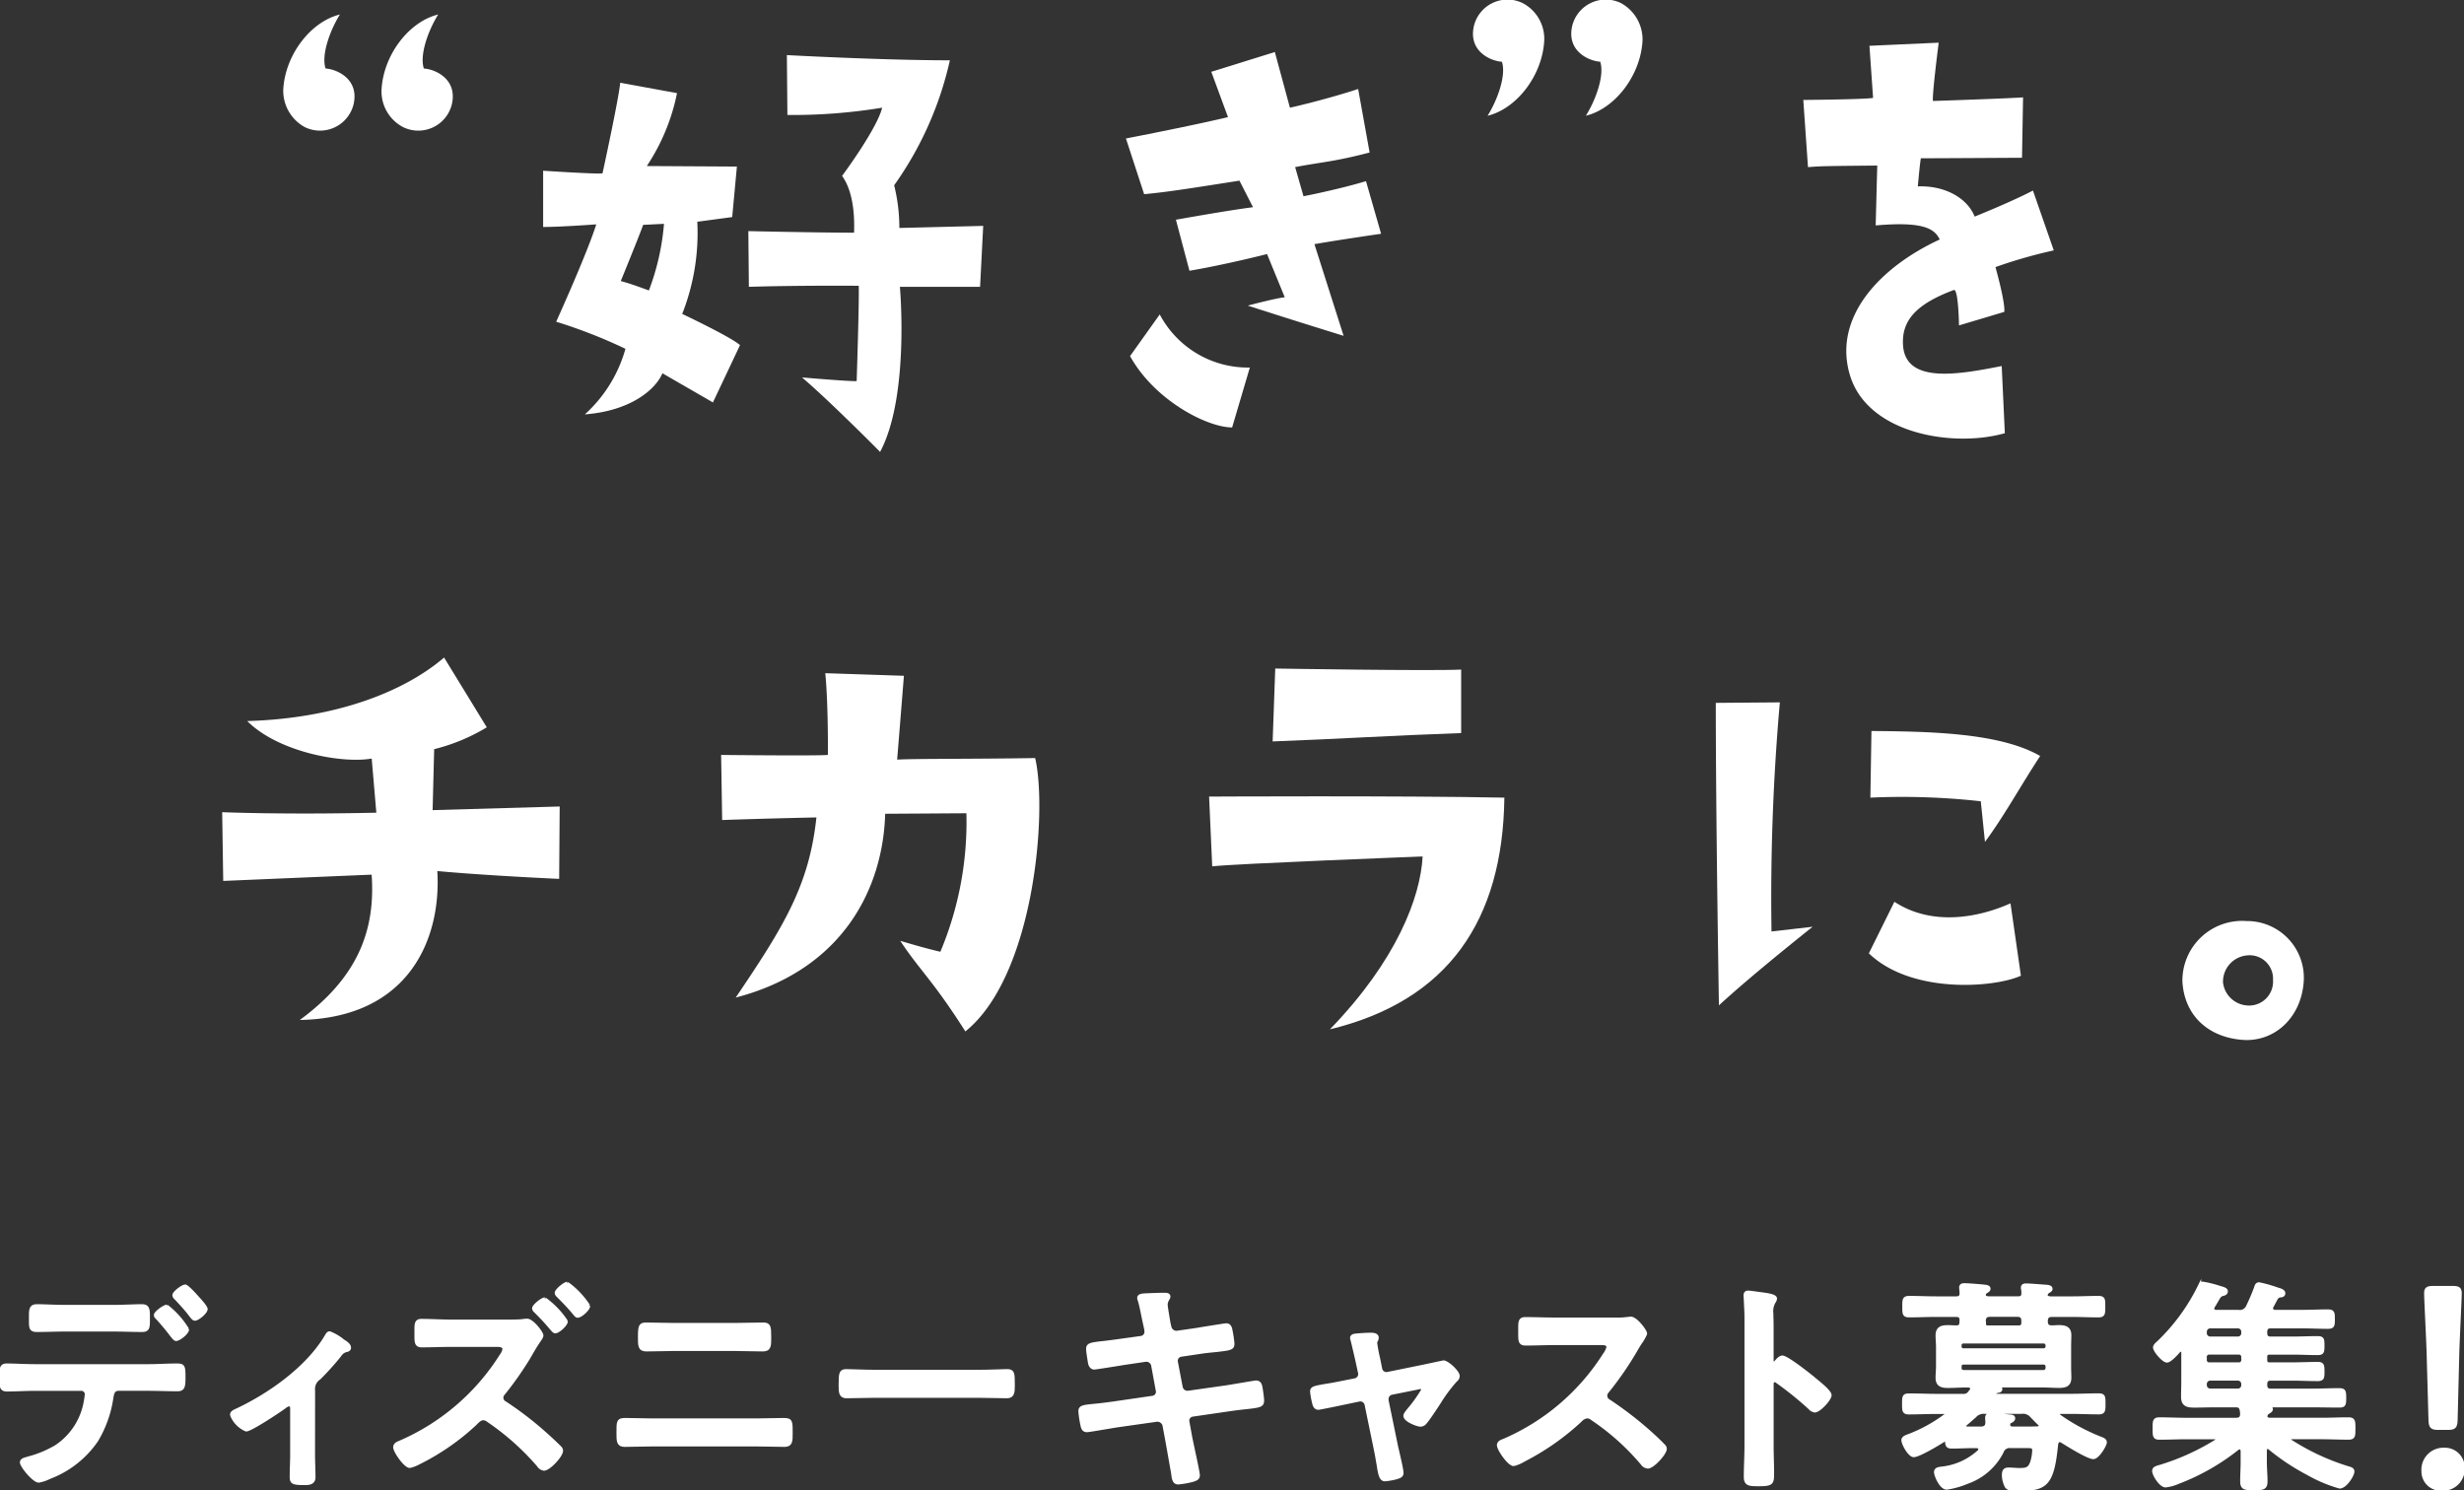 <svg xmlns="http://www.w3.org/2000/svg" xmlns:xlink="http://www.w3.org/1999/xlink" width="295.007" height="178.458" viewBox="0 0 295.007 178.458">
  <rect x="0" y="0" width="295.007" height="178.458" fill="#333333" stroke="none"/>
  <defs>
    <clipPath id="clip-path">
      <rect id="長方形_1725" data-name="長方形 1725" width="295.007" height="178.458" fill="none"/>
    </clipPath>
  </defs>
  <g id="グループ_2427" data-name="グループ 2427" clip-path="url(#clip-path)">
    <path id="パス_706" data-name="パス 706" d="M57.672,11.914c.233-4.13,3.273-8.105,6.78-8.963-1.169,1.871-2.26,4.832-1.715,6.469,1.325.078,4.053,1.247,3.351,4.286a4.137,4.137,0,0,1-5.845,2.728,4.961,4.961,0,0,1-2.572-4.52m11.768,0c.234-4.13,3.274-8.105,6.78-8.963-1.169,1.871-2.26,4.832-1.715,6.469,1.325.078,4.053,1.247,3.351,4.286a4.137,4.137,0,0,1-5.845,2.728,4.825,4.825,0,0,1-2.572-4.52" transform="translate(-23.756 -1.216)" fill="#fff"/>
    <path id="パス_707" data-name="パス 707" d="M115.579,54.249a16.564,16.564,0,0,0,4.864-7.856,60.7,60.7,0,0,0-8.293-3.242s3.679-8.105,4.8-11.659c-1.746.125-4.677.312-6.36.312V25.068s6.609.437,7.108.312c0,0,1.933-8.854,2.12-10.849l6.8,1.247A24.438,24.438,0,0,1,123,24.507l10.787.062-.562,6.048-4.177.561a26.51,26.51,0,0,1-1.808,11.036s5.923,2.805,6.92,3.741l-3.242,6.859-6.048-3.492c-.748,1.808-3.616,4.489-9.29,4.925m7.669-14.839a28.922,28.922,0,0,0,1.809-7.981l-2.495.125c-.436,1.247-2.68,6.733-2.68,6.733,1.06.25,3.366,1.123,3.366,1.123m39.654-.436h-9.6s1.185,13.094-2.369,19.765c0,0-6.111-6.173-9.353-8.916,0,0,5.8.5,6.546.436,0,0,.312-9.415.25-11.41,0,0-7.17-.062-13.156.125l-.063-6.672s8.293.188,12.658.188c.062-1.684,0-4.8-1.435-6.8,0,0,4.178-5.612,4.8-8.168a65.949,65.949,0,0,1-11.347.873l-.063-7.17s11.472.623,19.516.623a41.276,41.276,0,0,1-6.672,14.965,21.182,21.182,0,0,1,.623,5.112l10.039-.249Z" transform="translate(-45.561 -4.625)" fill="#fff"/>
    <path id="パス_708" data-name="パス 708" d="M239.468,12.96l7.607-2.369,1.808,6.671s4.178-.935,8.168-2.244l1.372,7.607c-4.3,1.123-5.674,1.123-8.916,1.746l1,3.492s4.177-.81,7.483-1.808l1.808,6.3s-5.175.748-7.981,1.247l3.492,10.974s-5.674-1.746-11.473-3.616c0,0,3.242-.873,4.427-1l-2.12-5.175s-4.863,1.247-9.29,2l-1.621-6.11s6.235-1.123,9.228-1.5l-1.621-3.18c-6.733,1.06-8.791,1.372-11.41,1.621l-2.182-6.671s7.794-1.5,12.22-2.557Zm4.614,35.415-2.12,7.17c-2.993,0-9.29-3.242-12.221-8.542l3.554-4.988a11.937,11.937,0,0,0,10.787,6.359" transform="translate(-94.443 -4.363)" fill="#fff"/>
    <path id="パス_709" data-name="パス 709" d="M308.441,4.9c-.234,4.13-3.273,8.105-6.78,8.963,1.169-1.87,2.26-4.832,1.715-6.469-1.325-.078-4.053-1.247-3.351-4.286A4.137,4.137,0,0,1,305.869.375a4.825,4.825,0,0,1,2.572,4.52m11.768,0c-.234,4.13-3.274,8.105-6.78,8.963,1.169-1.87,2.26-4.832,1.715-6.469-1.325-.078-4.053-1.247-3.351-4.286A4.137,4.137,0,0,1,317.638.375,4.961,4.961,0,0,1,320.21,4.9" transform="translate(-123.557 0)" fill="#fff"/>
    <path id="パス_710" data-name="パス 710" d="M397.156,33.56a58.586,58.586,0,0,0-6.983,2s1.185,4.178,1.06,5.362l-5.425,1.621s-.062-4.427-.623-4.24c-4.3,1.621-6.422,3.554-6.048,6.92.562,4.3,6.735,3.18,11.785,2.183l.375,8.043c-6.111,1.746-16.336.125-18.519-6.859-2.182-7.046,3.679-13.093,10.724-16.336-.623-1.309-2-2.182-7.669-1.683l.188-7.17c-6.547.062-6.547.062-8.293.187l-.562-8.044s7.544-.062,8.355-.249l-.436-6.235,8.292-.374s-.81,6.3-.686,6.983c0,0,9.291-.311,10.787-.436l-.125,7.233s-10.1.062-12.1.062c-.062,0-.312,2.619-.374,3.367,3.367-.125,5.985,1.5,6.8,3.616,0,0,4.364-1.746,6.983-3.118Z" transform="translate(-151.264 -3.577)" fill="#fff"/>
    <path id="パス_711" data-name="パス 711" d="M70.437,152.177l15.213-.436-.062,8.667s-8.48-.375-14.59-.936c.5,7.919-3.243,17.583-16.461,17.832,7.233-5.3,9.041-11.1,8.6-17.4,0,0-8.979.375-17.77.749l-.125-8.231s7.17.312,18.456.062L63.143,146c-3.492.623-11.161-.749-14.9-4.489,10.6-.312,18.767-3.492,23.568-7.607l5.112,8.355a22.717,22.717,0,0,1-6.3,2.618Z" transform="translate(-18.641 -55.167)" fill="#fff"/>
    <path id="パス_712" data-name="パス 712" d="M146.953,154.672l-.125-7.794s11.41.125,12.781,0c0,0,.063-5.986-.311-9.789l9.415.312s-.561,7.046-.811,10.038c2.058-.125,8.729-.062,16.524-.187,1.5,6.422-.125,26.125-8.355,32.734-3.929-6.173-5.55-7.42-7.794-10.849,0,0,2.867.873,4.8,1.309a40.125,40.125,0,0,0,3.117-16.585l-9.726.062c-.249,8.854-4.988,18.643-17.894,22.01,5.736-8.48,8.792-13.406,9.664-21.573,0,0-5.985.125-11.285.312" transform="translate(-60.49 -56.478)" fill="#fff"/>
    <path id="パス_713" data-name="パス 713" d="M271.745,158.643s-22.7.873-25.189,1.185l-.374-8.355s22.633-.125,35.352.125c-.187,14.715-6.733,24.316-20.887,27.746,7.981-8.231,10.848-15.837,11.1-20.7m4.614-22.384v7.607c-8.854.312-14.153.686-22.571,1l.312-8.729s18.831.312,22.259.125" transform="translate(-101.421 -56.085)" fill="#fff"/>
    <path id="パス_714" data-name="パス 714" d="M349.727,179.315s-.375-22.2-.375-36.225l7.669-.062a266.107,266.107,0,0,0-1,27.434l4.926-.562s-7.171,5.674-11.223,9.415m17.956-6.235,3.055-6.172c4.489,2.93,9.976,1.933,13.9.187l1.247,8.666c-3.118,1.434-13.094,2.245-18.206-2.681m.312-26.623c6.859.062,15.338.187,20.2,2.992-2.369,3.616-4.3,7.17-6.609,10.288l-.5-4.864a84.725,84.725,0,0,0-13.219-.436Z" transform="translate(-143.925 -58.924)" fill="#fff"/>
    <path id="パス_715" data-name="パス 715" d="M444.354,194.73a7.15,7.15,0,0,1,7.669-7.17,6.8,6.8,0,0,1,6.859,7.233c-.312,4.489-3.679,7.357-7.483,6.983-4.115-.374-6.858-3.055-7.046-7.046m4.864.187a3.118,3.118,0,0,0,2.805,2.744,2.869,2.869,0,0,0,3.181-3.055,2.8,2.8,0,0,0-3.118-2.931,3.156,3.156,0,0,0-2.868,3.242" transform="translate(-183.062 -77.269)" fill="#fff"/>
    <path id="パス_716" data-name="パス 716" d="M17.836,271.454c1.137,0,2.275-.081,3.412-.081.786,0,.84.136.84,1.436,0,1.11-.055,1.489-.759,1.489-1.165,0-2.33-.054-3.494-.054H14.287c-.759,0-.759.677-.867,1.246a13.7,13.7,0,0,1-1.788,4.9A11.944,11.944,0,0,1,6,284.808a4.736,4.736,0,0,1-1.273.433c-.6,0-2.059-1.788-2.059-2.221,0-.325.406-.38.732-.488a12.971,12.971,0,0,0,3.413-1.408,8.1,8.1,0,0,0,3.412-4.931,12.832,12.832,0,0,0,.218-1.3.62.62,0,0,0-.623-.65h-5.5c-1.137,0-2.356.081-3.413.081-.731,0-.7-.514-.7-1.544,0-1,.027-1.409.677-1.409.948,0,2.248.081,3.44.081Zm-4.172-7.1c1.192,0,2.492-.081,3.413-.081.812,0,.759.542.759,1.625,0,.921,0,1.3-.731,1.3-1.138,0-2.3-.053-3.441-.053H7.894c-1.138,0-2.276.053-3.44.053-.759,0-.7-.433-.7-1.408s-.054-1.516.759-1.516c.867,0,2.167.081,3.386.081Zm8.857,2.736c0,.406-1,1.191-1.354,1.191-.136,0-.325-.243-.569-.542-.515-.7-1.084-1.354-1.652-2-.108-.081-.244-.216-.244-.352,0-.3,1.057-1.057,1.355-1.057a10.076,10.076,0,0,1,2.464,2.763m1.138-3.874c.216.243,1.084,1.164,1.084,1.435,0,.379-.976,1.193-1.328,1.193-.189,0-.379-.3-.677-.678-.434-.568-1.111-1.3-1.6-1.815a.552.552,0,0,1-.217-.352c0-.326,1.03-1.084,1.327-1.084.244,0,1.192,1.056,1.409,1.3" transform="translate(-0.083 -107.905)" fill="#fff"/>
    <path id="パス_717" data-name="パス 717" d="M7.894,264.359c-1.218,0-2.519-.081-3.386-.081-.813,0-.758.542-.758,1.517s-.055,1.408.7,1.408c1.165,0,2.3-.054,3.44-.054h5.769c1.138,0,2.3.054,3.441.054.731,0,.731-.379.731-1.3,0-1.082.055-1.625-.759-1.625-.92,0-2.22.081-3.413.081Zm-3.575,7.1c-1.192,0-2.491-.082-3.44-.082-.65,0-.677.407-.677,1.409,0,1.029-.028,1.544.7,1.544,1.056,0,2.275-.082,3.413-.082h5.5a.62.62,0,0,1,.623.65,12.984,12.984,0,0,1-.216,1.3,8.106,8.106,0,0,1-3.413,4.93A12.964,12.964,0,0,1,3.4,282.534c-.325.108-.731.162-.731.487,0,.433,1.463,2.221,2.059,2.221A4.737,4.737,0,0,0,6,284.809a11.944,11.944,0,0,0,5.634-4.415,13.7,13.7,0,0,0,1.788-4.9c.108-.569.108-1.246.867-1.246h3.548c1.165,0,2.33.054,3.495.054.7,0,.759-.379.759-1.489,0-1.3-.055-1.436-.84-1.436-1.138,0-2.275.082-3.413.082Zm15.737-7.124c-.3,0-1.354.759-1.354,1.056a.529.529,0,0,0,.243.352c.569.65,1.137,1.3,1.652,2,.244.3.434.542.569.542.352,0,1.354-.786,1.354-1.191A10.085,10.085,0,0,0,20.056,264.332Zm2.194-2.411c-.3,0-1.328.759-1.328,1.084a.552.552,0,0,0,.217.352c.487.515,1.165,1.247,1.6,1.815.3.379.487.677.677.677.352,0,1.327-.813,1.327-1.192,0-.271-.866-1.192-1.083-1.435S22.493,261.921,22.25,261.921Z" transform="translate(-0.083 -107.905)" fill="none" stroke="#fff" stroke-miterlimit="1" stroke-width="0.404"/>
    <path id="パス_718" data-name="パス 718" d="M56.964,286c0,.92.055,1.815.055,2.735,0,.677-.569.732-1.084.732-1.517,0-1.6-.135-1.6-.867,0-.84.054-1.706.054-2.546v-5.607c0-.136-.054-.406-.325-.406-.244,0-.515.243-.7.379-.6.433-3.9,2.628-4.443,2.628a3.209,3.209,0,0,1-1.733-1.789c0-.3.325-.433.623-.568,3.927-1.842,8.4-5.012,10.646-8.75.136-.216.243-.487.46-.487a5.788,5.788,0,0,1,1.6.948c.271.162.759.46.759.813,0,.217-.19.3-.379.325a1.322,1.322,0,0,0-.786.6,32.8,32.8,0,0,1-2.438,2.709,1.555,1.555,0,0,0-.7,1.49Z" transform="translate(-19.439 -111.833)" fill="#fff"/>
    <path id="パス_719" data-name="パス 719" d="M56.963,278.336a1.554,1.554,0,0,1,.7-1.489,32.793,32.793,0,0,0,2.438-2.709,1.32,1.32,0,0,1,.786-.6c.189-.027.379-.108.379-.325,0-.352-.487-.65-.759-.813a5.776,5.776,0,0,0-1.6-.948c-.217,0-.325.271-.46.487-2.248,3.738-6.718,6.907-10.645,8.749-.3.135-.623.271-.623.569a3.21,3.21,0,0,0,1.733,1.788c.542,0,3.846-2.194,4.443-2.627.189-.136.46-.379.7-.379.271,0,.325.27.325.406v5.607c0,.84-.054,1.706-.054,2.546,0,.731.082.867,1.6.867.515,0,1.084-.054,1.084-.732,0-.921-.055-1.814-.055-2.736Z" transform="translate(-19.439 -111.834)" fill="none" stroke="#fff" stroke-miterlimit="1" stroke-width="0.404"/>
    <path id="パス_720" data-name="パス 720" d="M93.7,265.89c.46,0,1.544,0,1.95-.054a4.433,4.433,0,0,1,.6-.054c.569,0,1.733,1.463,1.733,1.815,0,.217-.325.6-.433.786-.379.542-.813,1.328-1.165,1.923a40.419,40.419,0,0,1-2.952,4.2.778.778,0,0,0-.243.542.716.716,0,0,0,.406.623,40.809,40.809,0,0,1,4.578,3.495c.677.6,1.328,1.191,1.951,1.815a.61.61,0,0,1,.216.406c0,.6-1.49,2.194-2.086,2.194a.892.892,0,0,1-.65-.433,30.607,30.607,0,0,0-6.013-5.364,1.048,1.048,0,0,0-.6-.244c-.406,0-.731.38-1,.65a28.251,28.251,0,0,1-6.745,4.659,4.244,4.244,0,0,1-1.057.406c-.541,0-1.788-1.788-1.788-2.275,0-.352.352-.487.623-.6a26.985,26.985,0,0,0,12.108-10.374,1.722,1.722,0,0,0,.352-.786c0-.406-.46-.46-.867-.46H87.088c-1.164,0-2.33.053-3.467.053-.731,0-.677-.487-.677-1.544,0-.975-.054-1.462.623-1.462,1.164,0,2.357.081,3.521.081Zm7.205,0c0,.406-.948,1.246-1.3,1.246-.163,0-.326-.243-.6-.542-.542-.65-1.138-1.273-1.733-1.869-.109-.108-.244-.216-.244-.379,0-.3,1-1.111,1.327-1.111a10.354,10.354,0,0,1,2.546,2.655m2.682-1.842c0,.379-.921,1.218-1.3,1.218-.135,0-.271-.162-.353-.27a28.488,28.488,0,0,0-1.95-2.113c-.109-.108-.244-.244-.244-.379,0-.325,1-1.138,1.3-1.138a10.043,10.043,0,0,1,2.546,2.682" transform="translate(-33.122 -107.677)" fill="#fff"/>
    <path id="パス_721" data-name="パス 721" d="M87.087,265.892c-1.164,0-2.356-.082-3.521-.082-.677,0-.623.487-.623,1.462,0,1.057-.055,1.544.677,1.544,1.138,0,2.3-.055,3.467-.055h5.526c.407,0,.867.055.867.461a1.72,1.72,0,0,1-.353.786,26.989,26.989,0,0,1-12.107,10.374c-.271.108-.623.243-.623.6,0,.488,1.247,2.276,1.788,2.276a4.248,4.248,0,0,0,1.057-.406,28.275,28.275,0,0,0,6.744-4.659c.271-.271.6-.65,1-.65a1.046,1.046,0,0,1,.6.244,30.563,30.563,0,0,1,6.013,5.363.893.893,0,0,0,.65.434c.6,0,2.086-1.6,2.086-2.195a.6.6,0,0,0-.216-.406c-.623-.623-1.273-1.218-1.95-1.815a40.8,40.8,0,0,0-4.578-3.494.715.715,0,0,1-.406-.623.781.781,0,0,1,.243-.542,40.37,40.37,0,0,0,2.954-4.2c.352-.6.785-1.381,1.164-1.923.109-.189.433-.569.433-.786,0-.352-1.165-1.815-1.734-1.815a4.433,4.433,0,0,0-.6.054c-.406.055-1.489.055-1.95.055Zm13.95-4.524c-.3,0-1.3.813-1.3,1.138,0,.135.135.27.244.379.677.677,1.354,1.381,1.95,2.113.082.109.216.271.352.271.379,0,1.3-.84,1.3-1.219A10.04,10.04,0,0,0,101.036,261.368Zm-2.681,1.869c-.326,0-1.327.813-1.327,1.111,0,.162.135.271.243.379.6.6,1.193,1.219,1.734,1.869.271.3.434.542.6.542.352,0,1.3-.84,1.3-1.245A10.345,10.345,0,0,0,98.355,263.237Z" transform="translate(-33.121 -107.678)" fill="none" stroke="#fff" stroke-miterlimit="1" stroke-width="0.404"/>
    <path id="パス_722" data-name="パス 722" d="M142.437,281.143c1.084,0,2.167-.054,3.251-.054.894,0,.867.244.867,1.652,0,.894,0,1.409-.759,1.409-1.11,0-2.248-.055-3.359-.055h-12.46c-1.111,0-2.248.055-3.359.055-.759,0-.759-.515-.759-1.437,0-1.381-.027-1.625.867-1.625,1.083,0,2.167.054,3.25.054Zm-2.708-11.431c1.165,0,2.33-.054,3.494-.054.705,0,.759.271.759,1.517,0,1.057.027,1.544-.812,1.544-1.138,0-2.276-.054-3.413-.054h-7.1c-1.138,0-2.276.054-3.413.054-.84,0-.813-.487-.813-1.571,0-1.246.081-1.49.758-1.49,1.165,0,2.33.054,3.495.054Z" transform="translate(-51.851 -111.093)" fill="#fff"/>
    <path id="パス_723" data-name="パス 723" d="M132.685,269.714c-1.164,0-2.329-.054-3.493-.054-.677,0-.759.243-.759,1.489,0,1.084-.027,1.571.813,1.571,1.137,0,2.275-.055,3.413-.055h7.1c1.137,0,2.275.055,3.413.055.839,0,.812-.487.812-1.544,0-1.246-.054-1.516-.759-1.516-1.164,0-2.33.054-3.494.054Zm-2.708,11.43c-1.083,0-2.167-.054-3.25-.054-.894,0-.867.243-.867,1.625,0,.921,0,1.435.759,1.435,1.111,0,2.248-.054,3.358-.054h12.46c1.111,0,2.249.054,3.359.054.759,0,.759-.514.759-1.408,0-1.409.027-1.652-.867-1.652-1.084,0-2.167.054-3.251.054Z" transform="translate(-51.851 -111.094)" fill="none" stroke="#fff" stroke-miterlimit="1" stroke-width="0.404"/>
    <path id="パス_724" data-name="パス 724" d="M187.672,279.228c1.246,0,3.007-.081,3.359-.081.731,0,.759.216.759,1.707,0,.866-.028,1.381-.732,1.381-1.138,0-2.275-.055-3.386-.055h-12.46c-1.111,0-2.249.055-3.386.055-.7,0-.731-.515-.731-1.354,0-1.518.054-1.734.759-1.734.352,0,2.221.081,3.359.081Z" transform="translate(-70.487 -115.002)" fill="#fff"/>
    <path id="パス_725" data-name="パス 725" d="M175.211,279.23c-1.138,0-3.006-.082-3.358-.082-.7,0-.759.217-.759,1.734,0,.84.027,1.354.731,1.354,1.138,0,2.276-.054,3.386-.054h12.46c1.111,0,2.249.054,3.386.054.7,0,.731-.515.731-1.381,0-1.49-.027-1.707-.759-1.707-.352,0-2.112.082-3.359.082Z" transform="translate(-70.487 -115.003)" fill="none" stroke="#fff" stroke-miterlimit="1" stroke-width="0.404"/>
    <path id="パス_726" data-name="パス 726" d="M227.233,268.751a.7.7,0,0,0,.6-.7,2.716,2.716,0,0,0-.054-.434l-.136-.622c-.162-.732-.379-1.978-.6-2.682a.963.963,0,0,1-.082-.3c0-.352.46-.352,1.138-.379.65-.027,1.3-.054,1.95-.054.162,0,.487,0,.487.243,0,.271-.325.46-.325,1,0,.271.271,1.761.325,2.14l.109.46a.83.83,0,0,0,.893.7l2.249-.325c.488-.082,3.468-.569,3.63-.569.487,0,.515.487.6.894a12.517,12.517,0,0,1,.189,1.354c0,.569-.352.6-1.923.786-.542.055-1.22.109-2.086.244l-2.194.325a.694.694,0,0,0-.568.84l.568,2.979a.79.79,0,0,0,.894.65l4.388-.623c.46-.054,3.548-.6,3.683-.6.515,0,.569.406.65,1,.028.109.028.216.055.352.027.244.081.623.081.84,0,.6-.27.65-1.923.84-.542.054-1.246.136-2.167.271l-4.28.623a.684.684,0,0,0-.569.84l.325,1.788c.135.731.92,4.2.92,4.6,0,.379-.3.46-.6.569a10.314,10.314,0,0,1-1.788.325c-.514,0-.569-.514-.65-1.11a1.359,1.359,0,0,0-.054-.325c-.189-1.084-.433-2.466-.623-3.521l-.352-1.9a.841.841,0,0,0-.921-.651l-4.768.678c-.515.081-3.3.569-3.549.569-.379,0-.487-.217-.569-.542a12.66,12.66,0,0,1-.27-1.761c0-.515.352-.569,1.788-.705.541-.053,1.273-.135,2.221-.27l4.659-.677a.683.683,0,0,0,.6-.84l-.541-2.952a.8.8,0,0,0-.948-.677l-2.384.352c-.487.082-3.521.569-3.683.569-.353,0-.515-.325-.569-.65-.054-.379-.216-1.3-.216-1.625,0-.515.379-.569,1.788-.731.569-.055,1.354-.163,2.33-.3Z" transform="translate(-90.602 -108.588)" fill="#fff"/>
    <path id="パス_727" data-name="パス 727" d="M224.957,269.079c-.975.135-1.761.243-2.33.3-1.408.162-1.788.216-1.788.731,0,.325.162,1.246.216,1.625.055.325.217.65.569.65.162,0,3.2-.487,3.684-.569l2.383-.352a.8.8,0,0,1,.948.677l.542,2.953a.683.683,0,0,1-.6.839l-4.659.678c-.948.135-1.679.216-2.221.27-1.435.135-1.788.189-1.788.7a12.556,12.556,0,0,0,.271,1.761c.081.325.189.542.569.542.243,0,3.034-.487,3.549-.569l4.767-.677a.84.84,0,0,1,.921.65l.352,1.9c.189,1.057.433,2.437.623,3.521a1.391,1.391,0,0,1,.053.325c.082.6.136,1.111.65,1.111a10.364,10.364,0,0,0,1.788-.325c.3-.109.6-.189.6-.569,0-.406-.786-3.873-.921-4.6l-.325-1.788a.684.684,0,0,1,.569-.84l4.28-.623c.92-.135,1.625-.217,2.166-.27,1.652-.19,1.923-.244,1.923-.84,0-.217-.054-.6-.081-.84-.028-.135-.028-.243-.055-.352-.081-.6-.135-1-.65-1-.136,0-3.224.542-3.684.6l-4.388.623a.789.789,0,0,1-.893-.651l-.569-2.979a.7.7,0,0,1,.569-.84l2.193-.325c.867-.135,1.544-.189,2.086-.244,1.571-.189,1.923-.216,1.923-.786a12.5,12.5,0,0,0-.189-1.354c-.082-.407-.108-.894-.6-.894-.162,0-3.141.487-3.629.569l-2.249.325a.831.831,0,0,1-.894-.705l-.109-.46c-.054-.379-.325-1.869-.325-2.14,0-.542.325-.732.325-1,0-.243-.325-.243-.487-.243-.65,0-1.3.027-1.95.054-.677.027-1.138.027-1.138.379a.963.963,0,0,0,.082.3c.216.7.433,1.95.6,2.681l.135.623a2.712,2.712,0,0,1,.055.433.7.7,0,0,1-.6.7Z" transform="translate(-90.602 -108.589)" fill="none" stroke="#fff" stroke-miterlimit="1" stroke-width="0.404"/>
    <path id="パス_728" data-name="パス 728" d="M272.207,277.2a.732.732,0,0,0,.6-.921l-.271-1.247c-.027-.135-.244-1.083-.434-1.869-.108-.515-.243-.948-.243-1,0-.243.243-.3.433-.325.542-.054,1.3-.109,1.842-.109.3,0,.759.027.759.407a.951.951,0,0,1-.082.3.663.663,0,0,0-.108.3,18.483,18.483,0,0,0,.352,1.869l.243,1.218a.72.72,0,0,0,.867.6l4.388-.894c.271-.054,2.276-.488,2.3-.488.433,0,1.733,1.165,1.733,1.68a.685.685,0,0,1-.3.515,18.815,18.815,0,0,0-1.95,2.628c-.3.46-1.382,2.112-1.679,2.41a.707.707,0,0,1-.569.3c-.379,0-1.842-.569-1.842-1.084,0-.216.218-.433.325-.6a17.034,17.034,0,0,0,1.815-2.52.3.3,0,0,0-.3-.3,1,1,0,0,0-.3.053l-3.115.623a.726.726,0,0,0-.6.7v.19l1.138,5.526c.136.6.65,2.708.65,3.142,0,.352-.217.433-.65.569a8.345,8.345,0,0,1-1.354.245c-.487,0-.623-.515-.813-1.788-.082-.433-.162-1-.3-1.652l-1.137-5.526a.726.726,0,0,0-.732-.6c-.053,0-.162.027-.189.027l-1.95.406c-.353.081-2.737.569-2.844.569-.3,0-.407-.162-.515-.406a10.067,10.067,0,0,1-.3-1.571c0-.434.271-.487,1.869-.759.379-.054.813-.136,1.354-.244Z" transform="translate(-110.034 -111.947)" fill="#fff"/>
    <path id="パス_729" data-name="パス 729" d="M270.311,277.584c-.542.108-.975.189-1.355.243-1.6.271-1.868.325-1.868.759a10.076,10.076,0,0,0,.3,1.571c.108.243.217.406.515.406.109,0,2.492-.487,2.844-.568l1.95-.407c.027,0,.135-.027.189-.027a.724.724,0,0,1,.731.6l1.138,5.525c.135.65.216,1.22.3,1.652.19,1.273.325,1.788.812,1.788a8.364,8.364,0,0,0,1.355-.244c.433-.135.65-.216.65-.569,0-.433-.514-2.546-.65-3.142l-1.137-5.525v-.19a.726.726,0,0,1,.6-.7l3.115-.623a.973.973,0,0,1,.3-.054.3.3,0,0,1,.3.3,17.086,17.086,0,0,1-1.815,2.519c-.108.163-.325.38-.325.6,0,.515,1.462,1.084,1.842,1.084a.708.708,0,0,0,.569-.3c.3-.3,1.381-1.951,1.679-2.411a18.835,18.835,0,0,1,1.95-2.627.683.683,0,0,0,.3-.515c0-.514-1.3-1.679-1.734-1.679-.027,0-2.032.433-2.3.487l-4.388.894a.72.72,0,0,1-.866-.6l-.244-1.219a18.637,18.637,0,0,1-.352-1.869.673.673,0,0,1,.108-.3.962.962,0,0,0,.081-.3c0-.379-.46-.406-.758-.406-.542,0-1.3.055-1.842.108-.189.027-.433.082-.433.325,0,.054.135.487.244,1,.189.786.406,1.733.433,1.869l.27,1.246a.729.729,0,0,1-.6.92Z" transform="translate(-110.034 -111.948)" fill="none" stroke="#fff" stroke-miterlimit="1" stroke-width="0.404"/>
    <path id="パス_730" data-name="パス 730" d="M319.221,268.568a7.211,7.211,0,0,0,1.164-.055c.163,0,.434-.054.6-.054.569,0,1.734,1.491,1.734,1.842a5.218,5.218,0,0,1-.6,1.056c-.163.244-.325.515-.434.7a39.207,39.207,0,0,1-3.521,5.147.741.741,0,0,0-.216.514.724.724,0,0,0,.406.65,43.444,43.444,0,0,1,4.578,3.494c.65.569,1.327,1.193,1.95,1.842a.518.518,0,0,1,.189.379c0,.569-1.49,2.167-2.059,2.167a.905.905,0,0,1-.677-.406,28.817,28.817,0,0,0-5.986-5.363.953.953,0,0,0-.623-.244,1.3,1.3,0,0,0-.813.461,30.139,30.139,0,0,1-6.772,4.74,4.521,4.521,0,0,1-1.191.514c-.569,0-1.815-1.815-1.815-2.3,0-.326.325-.46.569-.542a26.863,26.863,0,0,0,12.081-10.266,2.684,2.684,0,0,0,.46-.921c0-.406-.38-.46-.786-.46h-5.607c-1.165,0-2.33.054-3.495.054-.731,0-.677-.406-.677-1.652,0-.948-.027-1.355.65-1.355,1.165,0,2.329.055,3.522.055Z" transform="translate(-125.709 -110.599)" fill="#fff"/>
    <path id="パス_731" data-name="パス 731" d="M311.853,268.57c-1.192,0-2.357-.054-3.521-.054-.678,0-.65.406-.65,1.354,0,1.246-.055,1.652.677,1.652,1.164,0,2.329-.054,3.494-.054h5.607c.406,0,.785.054.785.46a2.7,2.7,0,0,1-.46.921A26.853,26.853,0,0,1,305.7,283.115c-.243.081-.569.216-.569.542,0,.487,1.247,2.3,1.815,2.3a4.528,4.528,0,0,0,1.192-.514,30.175,30.175,0,0,0,6.771-4.74,1.3,1.3,0,0,1,.813-.46.952.952,0,0,1,.623.243,28.766,28.766,0,0,1,5.985,5.363.908.908,0,0,0,.678.406c.569,0,2.059-1.6,2.059-2.166a.52.52,0,0,0-.19-.38c-.623-.65-1.3-1.273-1.95-1.842a43.527,43.527,0,0,0-4.578-3.494.725.725,0,0,1-.406-.65.742.742,0,0,1,.216-.515,39.286,39.286,0,0,0,3.522-5.146c.108-.189.271-.46.433-.7a5.276,5.276,0,0,0,.6-1.056c0-.352-1.165-1.842-1.734-1.842-.162,0-.433.055-.6.055a7.3,7.3,0,0,1-1.165.054Z" transform="translate(-125.709 -110.6)" fill="none" stroke="#fff" stroke-miterlimit="1" stroke-width="0.404"/>
    <path id="パス_732" data-name="パス 732" d="M359.786,270.937c.542,0,3.25,2.14,3.792,2.6.379.325,1.9,1.49,1.9,1.95s-1.273,1.869-1.815,1.869a.984.984,0,0,1-.6-.352,40.207,40.207,0,0,0-3.927-3.169.485.485,0,0,0-.271-.109c-.244,0-.325.217-.325.433v7.4c0,1.083.054,2.14.054,3.223,0,1.246-.027,1.409-1.679,1.409-1.084,0-1.544-.027-1.544-.921,0-1.219.081-2.438.081-3.658v-15.44c0-.7-.054-1.436-.081-2.113,0-.136-.027-.379-.027-.487,0-.271.081-.407.352-.407.162,0,.731.082.921.109,1.219.162,2.329.271,2.329.65a.8.8,0,0,1-.135.352,2.177,2.177,0,0,0-.3,1.435c0,.407.027.921.027,1.6v4.063c0,.217.135.271.216.271a.3.3,0,0,0,.244-.108c.189-.216.487-.6.786-.6" transform="translate(-146.394 -108.417)" fill="#fff"/>
    <path id="パス_733" data-name="パス 733" d="M359,271.534a.293.293,0,0,1-.243.109c-.082,0-.216-.055-.216-.271v-4.063c0-.677-.028-1.192-.028-1.6a2.174,2.174,0,0,1,.3-1.436.806.806,0,0,0,.135-.352c0-.38-1.11-.487-2.329-.65-.19-.027-.758-.108-.92-.108-.271,0-.353.135-.353.406,0,.108.028.352.028.487.027.677.081,1.408.081,2.113v15.439c0,1.218-.081,2.437-.081,3.656,0,.894.46.921,1.544.921,1.652,0,1.68-.162,1.68-1.409,0-1.083-.054-2.139-.054-3.223v-7.394c0-.216.081-.433.325-.433a.481.481,0,0,1,.271.108,40.224,40.224,0,0,1,3.927,3.169.987.987,0,0,0,.6.352c.542,0,1.815-1.408,1.815-1.868s-1.516-1.625-1.9-1.95c-.542-.46-3.251-2.6-3.792-2.6C359.487,270.938,359.188,271.318,359,271.534Z" transform="translate(-146.393 -108.418)" fill="none" stroke="#fff" stroke-miterlimit="1" stroke-width="0.404"/>
    <path id="パス_734" data-name="パス 734" d="M396.705,281.335c0-.271-.244-.352-.46-.352h-.325c-.867,0-1.733.055-2.6.055-.487,0-.569-.19-.6-.623,0-.109-.054-.244-.189-.244-.054,0-.081.027-.135.055-.623.406-3.007,1.842-3.63,1.842-.487,0-1.273-1.382-1.273-1.842,0-.3.433-.434.65-.515a17.944,17.944,0,0,0,4.361-2.384.219.219,0,0,0,.109-.216c0-.163-.163-.217-.271-.217h-.867c-1.111,0-2.194.054-3.278.054-.623,0-.623-.244-.623-1.083,0-.813,0-1.03.65-1.03,1.084,0,2.167.055,3.251.055h3.2a.841.841,0,0,0,.786-.353c.054-.081.135-.162.189-.243a.364.364,0,0,0,.082-.216c0-.271-.218-.326-.407-.353h-.352c-.7,0-1.381.055-2.086.055-.758,0-1.3-.136-1.3-1.03,0-.46.054-.921.054-1.382v-2.3c0-.46-.054-.921-.054-1.381,0-.867.515-1.03,1.273-1.03.3,0,.6.028.921.028h.136c.542,0,.514-.38.542-.813,0-.433-.19-.6-.623-.6h-2.411c-1.057,0-2.112.054-3.2.054-.623,0-.623-.244-.623-1.084s0-1.084.623-1.084c1.084,0,2.139.055,3.2.055h2.439c.406,0,.6-.162.6-.6,0-.135-.054-.6-.054-.65,0-.3.216-.325.433-.325.46,0,1.788.108,2.3.163.19.026.623.026.623.3,0,.135-.081.19-.271.325a.476.476,0,0,0-.244.216l-.027.054c0,.055-.027.082-.027.162.054.3.3.325.569.353h3.495c.433,0,.623-.19.6-.623a2.057,2.057,0,0,0-.027-.406.527.527,0,0,1-.027-.216c0-.271.216-.3.433-.3.46,0,1.978.136,2.492.162.163.027.461.054.461.3,0,.136-.163.216-.3.3-.109.081-.163.108-.217.216l-.027.054a1.184,1.184,0,0,0-.054.162c.054.3.3.325.542.353h2.546c1.057,0,2.14-.055,3.2-.055.65,0,.623.244.623,1.084s0,1.084-.623,1.084c-1.057,0-2.14-.054-3.2-.054h-2.357c-.487,0-.7.216-.7.731,0,.542.271.7.786.678.243,0,.487-.028.732-.028.731,0,1.3.135,1.3,1,0,.433-.027.893-.027,1.408v2.3c0,.542.027.976.027,1.409,0,.84-.515,1-1.246,1-.7,0-1.409-.055-2.14-.055h-5.255c-.054,0-.082.055-.027.082.135.054.406.135.406.325s-.216.244-.379.244a.784.784,0,0,0-.325.19.205.205,0,0,0-.054.135c0,.135.108.163.243.19h8.993c1.084,0,2.167-.055,3.251-.055.623,0,.623.217.623,1.03,0,.839,0,1.083-.623,1.083-1.083,0-2.167-.054-3.251-.054h-1.273c-.135,0-.3.054-.3.217a.293.293,0,0,0,.109.243,23.25,23.25,0,0,0,4.984,2.681c.218.082.515.19.515.461,0,.352-.894,1.815-1.408,1.815-.65,0-3.115-1.544-3.765-1.951a.46.46,0,0,0-.271-.081c-.243,0-.325.216-.379.406-.487,4.9-1.246,5.445-4.632,5.445-.542,0-1.164,0-1.381-.379a3.07,3.07,0,0,1-.325-1.3c0-.433.081-.731.569-.731.46,0,.894.054,1.354.054.786,0,1.192-.081,1.463-.894a5.131,5.131,0,0,0,.244-1.408c0-.515-.3-.487-1.165-.487h-1.625a.953.953,0,0,0-1.029.65,7.4,7.4,0,0,1-4.144,3.63,10.56,10.56,0,0,1-2.466.7c-.7,0-1.327-1.517-1.327-1.9s.352-.407.705-.46a7.82,7.82,0,0,0,4.5-2.032.4.4,0,0,0,.109-.243m8.045-12.46a.422.422,0,0,0-.433-.406h-9.589a.392.392,0,0,0-.433.406v.135a.4.4,0,0,0,.433.434h9.589a.427.427,0,0,0,.433-.434Zm-10.023,2.113a.4.4,0,0,0-.433.433v.189c0,.271.163.406.433.434h9.589a.446.446,0,0,0,.433-.434v-.189a.427.427,0,0,0-.433-.433Zm9.211,7.53c0-.081-.055-.135-.109-.217-.325-.3-.623-.623-.948-.948a1.327,1.327,0,0,0-1.193-.46h-4.415a1.427,1.427,0,0,0-1.192.46c-.352.325-.731.65-1.111.976-.081.081-.135.135-.135.243s.081.216.3.244h1.652c.461,0,.759-.162.759-.7,0-.162-.026-.325-.026-.514,0-.271.081-.406.406-.406.406,0,1.706.108,2.167.162.352.028.623.028.623.271,0,.189-.189.3-.352.379a.363.363,0,0,0-.244.38c0,.379.271.433.6.433H401.8c.623,0,1.219,0,1.842-.028.135-.027.3-.081.3-.271m-6.014-13.246c-.514,0-.7.189-.731.7a1.022,1.022,0,0,1,.027.271c0,.271.054.434.352.46h3.766c.379,0,.515-.189.515-.542v-.19c0-.514-.216-.7-.7-.7Z" transform="translate(-159.639 -107.791)" fill="#fff"/>
    <path id="パス_735" data-name="パス 735" d="M396.6,281.58a7.819,7.819,0,0,1-4.5,2.032c-.352.054-.705.082-.705.46s.623,1.9,1.328,1.9a10.512,10.512,0,0,0,2.465-.705,7.4,7.4,0,0,0,4.144-3.629.953.953,0,0,1,1.029-.65h1.625c.867,0,1.165-.027,1.165.487a5.12,5.12,0,0,1-.244,1.409c-.27.813-.677.893-1.462.893-.46,0-.894-.054-1.355-.054-.487,0-.568.3-.568.732a3.079,3.079,0,0,0,.325,1.3c.217.379.84.379,1.382.379,3.386,0,4.144-.542,4.631-5.445.055-.189.135-.406.38-.406a.455.455,0,0,1,.27.082c.65.406,3.115,1.95,3.766,1.95.515,0,1.408-1.462,1.408-1.815,0-.271-.3-.38-.515-.46a23.264,23.264,0,0,1-4.983-2.682.293.293,0,0,1-.108-.243c0-.162.163-.217.3-.217h1.272c1.084,0,2.167.055,3.251.055.623,0,.623-.244.623-1.084,0-.813,0-1.029-.623-1.029-1.083,0-2.167.054-3.251.054h-8.992c-.135-.027-.244-.054-.244-.189a.207.207,0,0,1,.054-.136.79.79,0,0,1,.325-.189c.162,0,.379-.055.379-.244s-.271-.271-.406-.325c-.054-.027-.027-.081.027-.081h5.255c.732,0,1.435.054,2.14.054.731,0,1.246-.162,1.246-1,0-.433-.027-.867-.027-1.408v-2.3c0-.515.027-.975.027-1.408,0-.867-.569-1-1.3-1-.243,0-.487.027-.732.027-.515.027-.785-.136-.785-.677,0-.515.216-.732.7-.732h2.357c1.056,0,2.14.054,3.2.054.623,0,.623-.243.623-1.083s.028-1.084-.623-1.084c-1.056,0-2.14.054-3.2.054h-2.546c-.244-.027-.487-.054-.542-.352a1.208,1.208,0,0,1,.055-.163l.027-.054c.053-.108.108-.135.216-.217.135-.081.3-.162.3-.3,0-.244-.3-.27-.461-.3-.515-.028-2.031-.163-2.491-.163-.217,0-.433.027-.433.3a.529.529,0,0,0,.027.217,2.057,2.057,0,0,1,.027.406c.027.433-.163.623-.6.623h-3.494c-.271-.027-.515-.054-.569-.352,0-.081.028-.109.028-.163l.027-.054a.476.476,0,0,1,.243-.217c.189-.135.271-.189.271-.325,0-.271-.434-.271-.623-.3-.514-.054-1.842-.163-2.3-.163-.217,0-.433.028-.433.325,0,.055.054.515.054.651,0,.433-.189.6-.6.6h-2.438c-1.057,0-2.113-.054-3.2-.054-.623,0-.623.244-.623,1.084s0,1.083.623,1.083c1.083,0,2.139-.054,3.2-.054h2.411c.433,0,.622.163.622.6-.026.433,0,.813-.541.813h-.136c-.325,0-.623-.027-.921-.027-.758,0-1.272.162-1.272,1.029,0,.46.054.921.054,1.381v2.3c0,.46-.054.921-.054,1.381,0,.894.541,1.029,1.3,1.029.7,0,1.381-.054,2.085-.054h.352c.189.027.406.081.406.352a.359.359,0,0,1-.081.216c-.055.082-.136.163-.19.244a.84.84,0,0,1-.785.352h-3.2c-1.084,0-2.167-.054-3.25-.054-.65,0-.65.216-.65,1.029,0,.84,0,1.084.623,1.084,1.084,0,2.167-.055,3.278-.055h.867c.108,0,.271.055.271.217a.218.218,0,0,1-.109.216,17.979,17.979,0,0,1-4.361,2.384c-.216.081-.65.216-.65.515,0,.46.785,1.842,1.273,1.842.623,0,3.007-1.436,3.629-1.842.054-.027.081-.054.135-.054.135,0,.19.136.19.243.027.434.108.623.6.623.867,0,1.734-.054,2.6-.054h.325c.217,0,.46.081.46.352A.4.4,0,0,1,396.6,281.58Zm7.043-2.79c-.623.027-1.22.027-1.842.027h-1.084c-.325,0-.6-.054-.6-.433a.361.361,0,0,1,.243-.379c.163-.081.352-.19.352-.379,0-.244-.271-.244-.623-.271-.46-.054-1.76-.162-2.166-.162-.325,0-.407.135-.407.406,0,.19.028.352.028.515,0,.542-.3.7-.759.7h-1.652c-.217-.027-.3-.136-.3-.244s.054-.162.135-.244c.379-.325.758-.65,1.111-.975a1.428,1.428,0,0,1,1.191-.46h4.415a1.328,1.328,0,0,1,1.193.46c.325.325.623.65.948.948.054.081.108.135.108.216C403.936,278.709,403.774,278.763,403.64,278.79Zm-2.493-13.516c.487,0,.7.19.7.7v.19c0,.352-.135.542-.515.542h-3.765c-.3-.027-.352-.19-.352-.461a1,1,0,0,0-.028-.27c.028-.515.217-.7.731-.7Zm3.6,3.738a.427.427,0,0,1-.433.433h-9.589a.4.4,0,0,1-.433-.433v-.136a.391.391,0,0,1,.433-.406h9.589a.421.421,0,0,1,.433.406Zm-.433,1.978a.427.427,0,0,1,.433.433v.19a.445.445,0,0,1-.433.433h-9.589c-.271-.027-.433-.162-.433-.433v-.19a.4.4,0,0,1,.433-.433Z" transform="translate(-159.64 -107.791)" fill="none" stroke="#fff" stroke-miterlimit="10" stroke-width="0.404"/>
    <path id="パス_736" data-name="パス 736" d="M451.913,267.252c0,.46.19.65.623.65h2.627c.976,0,1.951-.054,2.952-.054.623,0,.65.163.65.921,0,.786-.027.948-.65.948-1,0-1.977-.055-2.952-.055h-2.736c-.379,0-.515.136-.515.515v.3c0,.379.136.515.487.515h2.736c1,0,1.978-.055,2.979-.055.623,0,.65.19.65.948,0,.732,0,.948-.65.948-1,0-1.977-.054-2.979-.054h-2.6c-.433,0-.623.189-.623.65v.055c0,.46.19.65.623.65h5.092c1.03,0,2.059-.055,3.088-.055.623,0,.65.19.65.976,0,.758-.026.948-.623.948-1.03,0-2.059-.027-3.115-.027h-5.743c-.027,0-.054,0-.054.027a.058.058,0,0,0,.054.054c.515.027.7.136.7.352,0,.162-.163.244-.379.379a.559.559,0,0,0-.271.461c0,.3.271.379.515.379H458.6c1.084,0,2.167-.054,3.224-.054.65,0,.65.27.65,1.138,0,.893,0,1.137-.65,1.137-1.057,0-2.14-.054-3.224-.054h-3.575c-.108.027-.271.054-.271.216a.222.222,0,0,0,.136.216,27.728,27.728,0,0,0,7.042,3.251c.191.054.407.136.407.379,0,.433-.867,1.842-1.571,1.842a17.237,17.237,0,0,1-3.792-1.6,26.873,26.873,0,0,1-4.578-3.034.4.4,0,0,0-.244-.109c-.216,0-.271.189-.3.379v1.354c0,.786.081,1.544.081,2.33,0,.867-.379.867-1.408.867-1.057,0-1.463.028-1.463-.867,0-.759.054-1.544.054-2.33v-1.3c-.027-.189-.081-.379-.3-.379a.458.458,0,0,0-.271.082,26.578,26.578,0,0,1-7.07,4.036,5.513,5.513,0,0,1-1.544.433c-.6,0-1.409-1.327-1.409-1.761,0-.325.244-.379.623-.515a.812.812,0,0,0,.216-.055,27.961,27.961,0,0,0,6.609-3.007.24.24,0,0,0,.136-.216c0-.163-.162-.189-.271-.216h-3.413c-1.057,0-2.14.054-3.224.054-.623,0-.623-.244-.623-1.137s0-1.138.623-1.138c1.084,0,2.167.054,3.224.054h5.932c.487,0,.7-.189.7-.7,0-.108-.026-.189-.026-.3-.082-.433-.19-.65-.651-.65h-2.9c-.677,0-1.381.027-2.086.027-.839,0-1.408-.108-1.408-1.083,0-.623.027-1.246.027-1.869v-3.413c0-.162-.054-.325-.243-.325a.4.4,0,0,0-.244.108c-.271.3-1.057,1.191-1.436,1.191-.406,0-1.462-1.191-1.462-1.625,0-.189.3-.46.433-.569A23.779,23.779,0,0,0,444,261.671c.081-.162.163-.352.379-.352a13.888,13.888,0,0,1,1.978.488c.569.162.84.243.84.487,0,.189-.19.3-.352.325-.406.108-.46.216-.758.731-.109.19-.244.433-.433.732a.459.459,0,0,0-.081.271c0,.271.216.325.433.352h2.682a1.018,1.018,0,0,0,1.084-.6,24.361,24.361,0,0,0,1.03-2.438.351.351,0,0,1,.325-.271,17.24,17.24,0,0,1,2.276.65c.217.054.677.189.677.46,0,.244-.19.271-.325.3a.631.631,0,0,0-.515.243c-.108.162-.433.813-.569,1.03a.4.4,0,0,0-.054.244c0,.271.19.352.433.379H456.3c1.029,0,2.032-.054,3.061-.054.623,0,.65.189.65.975,0,.759-.027.948-.65.948-1.029,0-2.032-.055-3.061-.055h-3.765c-.433,0-.623.191-.623.651Zm-6.582-.732a.611.611,0,0,0-.65.651v.081a.611.611,0,0,0,.65.65h3.251a.6.6,0,0,0,.623-.65v-.081a.605.605,0,0,0-.623-.651Zm-.135,3.142a.47.47,0,0,0-.515.515v.3a.47.47,0,0,0,.515.515h3.494a.471.471,0,0,0,.515-.515v-.3a.471.471,0,0,0-.515-.515Zm.135,3.115a.611.611,0,0,0-.65.65v.055a.611.611,0,0,0,.65.65h3.251a.6.6,0,0,0,.623-.65v-.055a.6.6,0,0,0-.623-.65Z" transform="translate(-180.665 -107.657)" fill="#fff"/>
    <path id="パス_737" data-name="パス 737" d="M451.912,267.174c0-.46.189-.65.623-.65H456.3c1.03,0,2.032.054,3.061.054.623,0,.65-.189.65-.948,0-.786-.026-.975-.65-.975-1.029,0-2.031.054-3.061.054h-3.25c-.243-.026-.434-.108-.434-.379a.4.4,0,0,1,.055-.244c.136-.216.46-.867.569-1.029a.629.629,0,0,1,.514-.243c.135-.028.325-.055.325-.3,0-.271-.46-.406-.677-.46a17.2,17.2,0,0,0-2.275-.65.352.352,0,0,0-.325.271,24.19,24.19,0,0,1-1.029,2.439,1.018,1.018,0,0,1-1.083.6h-2.682c-.216-.026-.433-.081-.433-.352a.463.463,0,0,1,.081-.271c.19-.3.325-.542.434-.731.3-.515.352-.623.758-.732.163-.027.352-.135.352-.325,0-.243-.271-.325-.84-.487a13.844,13.844,0,0,0-1.978-.487c-.216,0-.3.189-.379.352a23.778,23.778,0,0,1-4.93,6.745c-.135.109-.433.38-.433.569,0,.433,1.057,1.625,1.463,1.625.379,0,1.164-.893,1.435-1.191a.4.4,0,0,1,.244-.108c.19,0,.244.162.244.325v3.413c0,.623-.027,1.246-.027,1.869,0,.975.569,1.083,1.408,1.083.7,0,1.409-.027,2.086-.027h2.9c.46,0,.569.217.65.65,0,.109.027.19.027.3,0,.515-.216.7-.7.7h-5.932c-1.057,0-2.14-.055-3.224-.055-.623,0-.623.244-.623,1.138s0,1.138.623,1.138c1.084,0,2.167-.054,3.224-.054h3.413c.108.027.271.054.271.217a.241.241,0,0,1-.136.216,28.017,28.017,0,0,1-6.609,3.007.848.848,0,0,1-.216.054c-.38.136-.623.189-.623.515,0,.433.813,1.761,1.409,1.761a5.522,5.522,0,0,0,1.544-.433,26.554,26.554,0,0,0,7.069-4.036.459.459,0,0,1,.271-.081c.216,0,.27.189.3.379v1.3c0,.786-.055,1.571-.055,2.33,0,.894.407.867,1.462.867,1.03,0,1.409,0,1.409-.867,0-.786-.081-1.544-.081-2.33V281.34c.027-.19.081-.38.3-.38a.4.4,0,0,1,.243.109,26.845,26.845,0,0,0,4.578,3.034,17.253,17.253,0,0,0,3.792,1.6c.7,0,1.571-1.409,1.571-1.842,0-.243-.216-.325-.406-.379a27.757,27.757,0,0,1-7.042-3.25.223.223,0,0,1-.135-.216c0-.163.162-.19.271-.217H458.6c1.083,0,2.167.054,3.223.054.65,0,.65-.244.65-1.138,0-.867,0-1.138-.65-1.138-1.056,0-2.14.055-3.223.055h-6.149c-.243,0-.515-.082-.515-.379a.557.557,0,0,1,.271-.46c.216-.135.379-.217.379-.379,0-.216-.189-.325-.7-.352a.059.059,0,0,1-.055-.054c0-.027.028-.027.055-.027h5.743c1.056,0,2.086.027,3.115.027.6,0,.623-.19.623-.948,0-.786-.027-.975-.65-.975-1.03,0-2.059.054-3.088.054h-5.092c-.434,0-.623-.19-.623-.65v-.054c0-.46.189-.65.623-.65h2.6c1,0,1.978.054,2.98.054.65,0,.65-.216.65-.948,0-.759-.028-.948-.65-.948-1,0-1.977.054-2.98.054H452.4c-.352,0-.487-.135-.487-.515v-.3c0-.379.135-.514.515-.514h2.735c.976,0,1.951.055,2.953.055.622,0,.65-.162.65-.948,0-.759-.028-.921-.65-.921-1,0-1.977.054-2.953.054h-2.627c-.434,0-.623-.189-.623-.65Zm-3.332-.65a.6.6,0,0,1,.623.65v.081a.6.6,0,0,1-.623.65h-3.25a.611.611,0,0,1-.65-.65v-.081a.611.611,0,0,1,.65-.65Zm.109,3.142a.47.47,0,0,1,.515.514v.3a.47.47,0,0,1-.515.515h-3.495a.47.47,0,0,1-.515-.515v-.3a.47.47,0,0,1,.515-.514Zm-.109,3.115a.6.6,0,0,1,.623.65v.054a.6.6,0,0,1-.623.65h-3.25a.612.612,0,0,1-.65-.65v-.054a.611.611,0,0,1,.65-.65Z" transform="translate(-180.665 -107.659)" fill="none" stroke="#fff" stroke-miterlimit="10" stroke-width="0.404"/>
    <path id="パス_738" data-name="パス 738" d="M498.147,283.826a2.4,2.4,0,0,1-2.536,2.5,2.11,2.11,0,0,1-2.243-2.146,2.43,2.43,0,0,1,2.5-2.6,2.177,2.177,0,0,1,2.276,2.243m-2.926-4.779c-.813,0-.975-.162-1.008-.975l-.228-8.225c-.065-1.951-.293-6.307-.293-6.957,0-.552.2-.683.91-.683h2.276c.715,0,.91.13.91.683,0,.65-.228,5.006-.292,7.152l-.2,8.029c-.033.813-.2.975-1.008.975Z" transform="translate(-203.256 -108.024)" fill="#fff"/>
    <path id="パス_739" data-name="パス 739" d="M495.868,281.586a2.43,2.43,0,0,0-2.5,2.6,2.11,2.11,0,0,0,2.243,2.146,2.4,2.4,0,0,0,2.535-2.5A2.176,2.176,0,0,0,495.868,281.586Zm.422-2.536c.813,0,.975-.162,1.008-.975l.2-8.029c.065-2.145.292-6.5.292-7.151,0-.552-.2-.682-.91-.682H494.6c-.715,0-.91.13-.91.682,0,.65.228,5.006.293,6.956l.228,8.224c.032.813.195.975,1.007.975Z" transform="translate(-203.255 -108.026)" fill="none" stroke="#fff" stroke-miterlimit="10" stroke-width="0.404"/>
  </g>
</svg>
